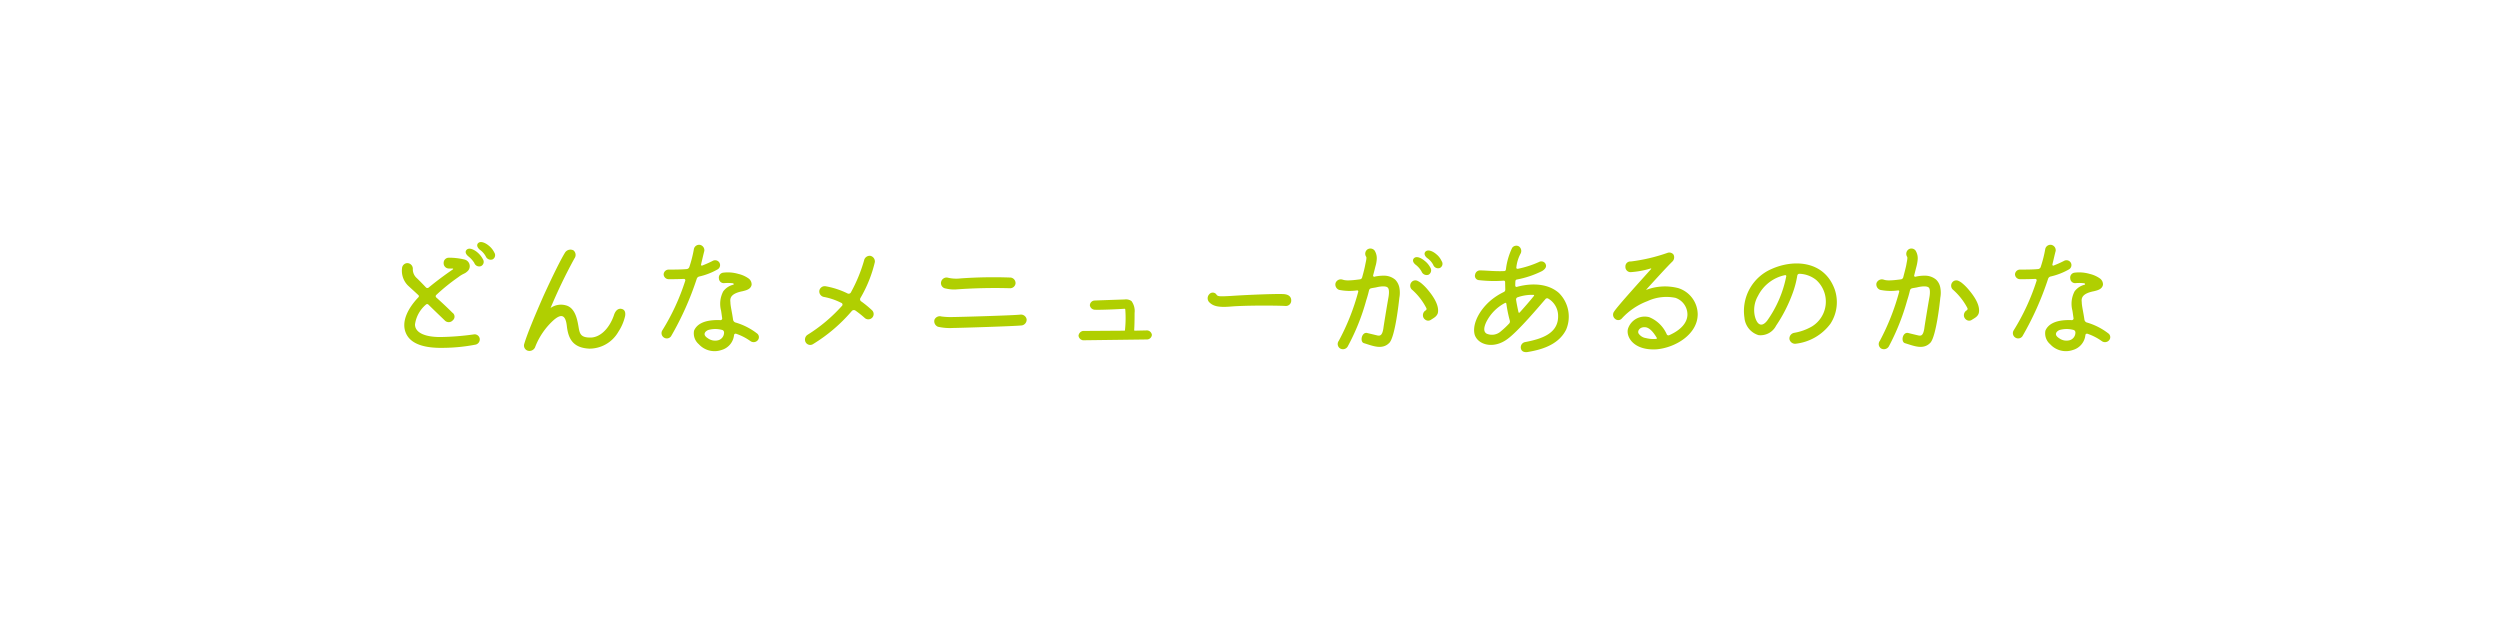<svg xmlns="http://www.w3.org/2000/svg" xmlns:xlink="http://www.w3.org/1999/xlink" width="370" height="93" viewBox="0 0 370 93">
  <defs>
    <filter id="長方形_55" x="0" y="0" width="370" height="93" filterUnits="userSpaceOnUse">
      <feOffset dy="3" input="SourceAlpha"/>
      <feGaussianBlur stdDeviation="3" result="blur"/>
      <feFlood flood-opacity="0.161"/>
      <feComposite operator="in" in2="blur"/>
      <feComposite in="SourceGraphic"/>
    </filter>
  </defs>
  <g id="安心ポイントタイトル" transform="translate(-462 -1643)">
    <g transform="matrix(1, 0, 0, 1, 462, 1643)" filter="url(#長方形_55)">
      <rect id="長方形_55-2" data-name="長方形 55" width="352" height="75" rx="37.5" transform="translate(9 6)" fill="#fff"/>
    </g>
    <path id="パス_16895" data-name="パス 16895" d="M5.18-2.48C4.16-4.4,5.6-6.62,6.92-8a.215.215,0,0,0-.02-.34c-.72-.68-1.34-1.22-1.56-1.44a3.08,3.08,0,0,1-.84-2.5.81.81,0,0,1,.8-.78.836.836,0,0,1,.8.84,1.731,1.731,0,0,0,.52,1.32c.22.2.76.74,1.44,1.46a.3.3,0,0,0,.38,0c1.52-1.26,3.02-2.3,3.6-2.7a.066.066,0,0,0-.04-.12h-.56a.778.778,0,0,1-.78-.82.763.763,0,0,1,.76-.78,9.808,9.808,0,0,1,2.28.26,1.014,1.014,0,0,1,.4,1.82c-.34.32-.54.24-1.3.82A28.923,28.923,0,0,0,9.56-8.34a.253.253,0,0,0,0,.36c.94.84,1.88,1.74,2.4,2.26a.7.7,0,0,1,.06,1.12.806.806,0,0,1-1.16.06c-.3-.3-1.32-1.26-2.46-2.38a.253.253,0,0,0-.36,0A4.67,4.67,0,0,0,6.42-3.98c0,1.18,1.4,1.86,3.72,1.86a39.108,39.108,0,0,0,5.06-.4.768.768,0,0,1,.8.64.8.8,0,0,1-.7.9,26.093,26.093,0,0,1-4.58.46C7.66-.44,5.88-1.16,5.18-2.48ZM17.32-15.66a2.959,2.959,0,0,1,.84,1.04.7.7,0,0,1-.28,1.02.8.8,0,0,1-.98-.44,2.8,2.8,0,0,0-.86-.98c-.3-.24-.54-.6-.34-.92C16.1-16.48,16.96-15.96,17.32-15.66Zm-1.7.98a3.508,3.508,0,0,1,.86,1.06.7.7,0,0,1-.28,1,.761.761,0,0,1-1-.46,3.842,3.842,0,0,0-.86-.96c-.3-.24-.56-.6-.34-.92C14.4-15.5,15.26-14.98,15.62-14.68Zm21.9,9.44a7.13,7.13,0,0,1-1,2.34,4.94,4.94,0,0,1-4.3,2.5c-2.44-.12-3.1-1.48-3.32-3.28-.2-1.94-.96-1.78-1.92-.98a10.415,10.415,0,0,0-2.8,4.08A.91.91,0,0,1,23.1-.1a.8.8,0,0,1-.5-1.04c.42-1.42,1.52-4.06,2.8-6.98,1.36-2.98,2.56-5.42,3.24-6.52a.951.951,0,0,1,1.24-.3.868.868,0,0,1,.14,1.18,77.564,77.564,0,0,0-3.52,7.3c-.02.04-.02.04.02.02a2.662,2.662,0,0,1,2.26-.36c1.46.4,1.7,2.38,1.88,3.38.16.94.42,1.38,1.72,1.38,1.32,0,2.7-1.14,3.46-3.24.3-1.02.88-1.08,1.16-1C37.38-6.2,37.62-5.9,37.52-5.24ZM48.5-11.08a.5.5,0,0,0-.38.34,44.716,44.716,0,0,1-3.8,8.5.766.766,0,0,1-1.02.22.776.776,0,0,1-.28-1.08,32.714,32.714,0,0,0,3.4-7.36.2.2,0,0,0-.22-.26c-.54.02-1.16.04-1.72.04h-.54a.744.744,0,0,1-.72-.72.74.74,0,0,1,.72-.7c.92,0,1.84,0,2.72-.08a.467.467,0,0,0,.38-.36,18.193,18.193,0,0,0,.66-2.62.79.79,0,0,1,.9-.6.813.813,0,0,1,.64.9c-.12.44-.28,1.14-.48,1.98-.04.12.06.24.18.18.5-.2,1.02-.42,1.52-.68a.744.744,0,0,1,1.02.26.728.728,0,0,1-.26.98A9.808,9.808,0,0,1,48.5-11.08ZM57-2.68a.69.69,0,0,1,.16,1.02.8.8,0,0,1-1.1.14,8.083,8.083,0,0,0-2.1-1.08.236.236,0,0,0-.32.18A2.567,2.567,0,0,1,51.78-.2a3.152,3.152,0,0,1-3.36-.86,2.113,2.113,0,0,1-.7-2c.28-.68,1.12-1.68,3.92-1.56a.25.25,0,0,0,.24-.3c-.04-.26-.1-.72-.16-1.1a3.974,3.974,0,0,1,.32-2.86,2.629,2.629,0,0,1,1.48-.98c.14-.04.06-.2-.06-.22a6.424,6.424,0,0,0-1.24-.02.72.72,0,0,1-.82-.68.733.733,0,0,1,.6-.86,5.5,5.5,0,0,1,2.28.18,4.3,4.3,0,0,1,1.52.68,1.09,1.09,0,0,1,.44.94c-.14.64-.76.8-1.34.94-1.62.32-1.9.92-1.8,1.6,0,.58.22,1.38.4,2.64a.518.518,0,0,0,.32.38A9.525,9.525,0,0,1,57-2.68ZM51.36-1.66a1.179,1.179,0,0,0,.8-1.14.387.387,0,0,0-.32-.38,3.846,3.846,0,0,0-2.02.02c-.36.14-.98.64-.06,1.22A1.823,1.823,0,0,0,51.36-1.66Zm21-6.26a.371.371,0,0,0,.12.54A15.819,15.819,0,0,1,74.04-6.1a.774.774,0,0,1,.04,1.12.791.791,0,0,1-1.12.02A15.256,15.256,0,0,0,71.6-6.04a.413.413,0,0,0-.56.1,23.813,23.813,0,0,1-5.7,4.86.773.773,0,0,1-1.1-.26.846.846,0,0,1,.26-1.1,23.524,23.524,0,0,0,5.1-4.28.268.268,0,0,0-.1-.46,9.5,9.5,0,0,0-2.6-.88.834.834,0,0,1-.64-.92.816.816,0,0,1,.9-.66,12.11,12.11,0,0,1,3.26,1.06.371.371,0,0,0,.52-.16,22.7,22.7,0,0,0,1.94-4.7.855.855,0,0,1,.92-.7.857.857,0,0,1,.68.92A19.226,19.226,0,0,1,72.36-7.92ZM86.04-3.46a8.091,8.091,0,0,1-2.22-.18.874.874,0,0,1-.52-1.04.861.861,0,0,1,1.04-.48,10.238,10.238,0,0,0,1.7.08c.76,0,9.16-.24,9.98-.36a.857.857,0,0,1,.92.68.855.855,0,0,1-.7.92C95.24-3.72,86.74-3.46,86.04-3.46ZM84.98-9.3a.8.8,0,0,1-.7-.96.837.837,0,0,1,.92-.66,5.49,5.49,0,0,0,2,.12,69.281,69.281,0,0,1,7.4-.12.831.831,0,0,1,.7.88.812.812,0,0,1-.78.7,79.589,79.589,0,0,0-8.1.18A5.235,5.235,0,0,1,84.98-9.3ZM107-6.16a.767.767,0,0,1-.7-.66.732.732,0,0,1,.66-.7c.92-.04,3.92-.14,4.48-.16a1.428,1.428,0,0,1,1.02.24,2.48,2.48,0,0,1,.46,1.76c0,1.02-.02,1.98-.06,2.5,0,.1.02.12.1.12l1.82-.04a.767.767,0,0,1,.7.66.748.748,0,0,1-.68.68l-9.52.12a.785.785,0,0,1-.66-.68.806.806,0,0,1,.66-.7l6.1-.04c.1,0,.12-.02.12-.12a16.709,16.709,0,0,0,.04-3.04.133.133,0,0,0-.16-.08C110.3-6.22,107.72-6.12,107-6.16Zm17.98-2.32c.24.36.32.38,2.2.28,2.26-.16,7.18-.36,7.94-.26.82.1.98.58.98.9a.79.79,0,0,1-.88.84c-1.72-.08-5.98-.08-7.96.08-1.98.18-2.74-.06-3.32-.66a.857.857,0,0,1,.04-1.16A.668.668,0,0,1,124.98-8.48Zm32.54-5.94a2.746,2.746,0,0,1,.84,1.06.684.684,0,0,1-.26,1.02.764.764,0,0,1-.98-.46,2.8,2.8,0,0,0-.86-.98c-.3-.22-.56-.6-.34-.92C156.32-15.22,157.18-14.72,157.52-14.42Zm-1.7,1a3.128,3.128,0,0,1,.88,1.04.743.743,0,0,1-.28,1.04.807.807,0,0,1-1.02-.46,3.272,3.272,0,0,0-.86-1c-.3-.22-.54-.58-.34-.9C154.6-14.26,155.46-13.72,155.82-13.42ZM151.5-10.6a2.329,2.329,0,0,1,.6,1.14,4.064,4.064,0,0,1,0,1.56c-.06.56-.6,5.6-1.44,6.6-1.06,1.14-2.5.48-3.76.1-.72-.16-.36-1.78.5-1.5.58.14,1.26.3,1.5.36.36.06.68-.02.84-1.06.04-.34.36-2.34.78-4.76.1-.68.04-1.12-.14-1.28-.2-.2-.74-.24-1.58-.06-.3.08-.58.1-.84.16a.406.406,0,0,0-.34.3c-.14.6-.3,1.14-.42,1.5a32.031,32.031,0,0,1-2.74,6.82.818.818,0,0,1-1.14.28.784.784,0,0,1-.18-1.12,33.491,33.491,0,0,0,2.88-7.26.153.153,0,0,0-.18-.2,7.822,7.822,0,0,1-2.66-.08.847.847,0,0,1-.52-1,.822.822,0,0,1,1.02-.52c.28.08.62.24,2.6-.04a.383.383,0,0,0,.32-.3c.24-.86.4-1.52.46-1.88.12-.58.24-1.04.12-1.18a.791.791,0,0,1,.22-1.08.8.8,0,0,1,1.04.18,2.15,2.15,0,0,1,.32,1.28,4.693,4.693,0,0,1-.2,1.08s-.14.58-.34,1.32a.172.172,0,0,0,.2.2.07.07,0,0,0,.04-.02,6.344,6.344,0,0,1,1.46-.14A2.544,2.544,0,0,1,151.5-10.6Zm4.76,1.42c.52.62,1.82,2.2,1.54,3.52-.18.52-.58.7-1.04,1a.721.721,0,0,1-.4.12.746.746,0,0,1-.46-.18.743.743,0,0,1-.3-.52.832.832,0,0,1,.36-.8.262.262,0,0,0,.14-.36,9.166,9.166,0,0,0-2.18-2.78.8.8,0,0,1,0-1.08.742.742,0,0,1,.86-.18,3.308,3.308,0,0,1,.5.3A7.051,7.051,0,0,1,156.26-9.18Zm7.02,6.8c.58,1.5,2.84,2,4.76.6,1.6-1.12,4.82-4.96,5.66-5.92a.327.327,0,0,1,.42-.12A2.96,2.96,0,0,1,175.6-5.3c.08,2.66-2.44,3.46-4.84,3.92a.788.788,0,0,0-.68.88c.06.46.42.68,1,.6,1.64-.28,4.52-.88,5.72-3.34a4.932,4.932,0,0,0-1.08-5.4c-2.12-1.86-5.26-1.18-6.22-.9a.189.189,0,0,1-.24-.18,6.017,6.017,0,0,1,.02-.62.275.275,0,0,1,.26-.3,14.194,14.194,0,0,0,3.68-1.24c.76-.46.64-.9.46-1.16a.713.713,0,0,0-.92-.18,14.833,14.833,0,0,1-3.1,1c-.16.02-.26-.04-.24-.2a5.527,5.527,0,0,1,.6-2,.831.831,0,0,0-.2-1.1.757.757,0,0,0-1.02.2,10.051,10.051,0,0,0-.92,3.16c-.02.18-.1.28-.28.28-1.26.06-2.46-.08-3.5-.1a.738.738,0,0,0-.78.6.637.637,0,0,0,.56.84,19.428,19.428,0,0,0,3.64.08c.16-.02.24.08.24.24,0,.42.02.78.02,1.04a.4.4,0,0,1-.18.38,9.157,9.157,0,0,0-2.2,1.46C163.62-5.7,162.86-3.68,163.28-2.38Zm3.84-.58a1.952,1.952,0,0,1-2.1.34c-.54-.32-.36-1.02-.08-1.66a6.419,6.419,0,0,1,2.8-2.88c.06-.06.18,0,.2.1a19.187,19.187,0,0,0,.52,2.54.466.466,0,0,1-.16.46A12.377,12.377,0,0,1,167.12-2.96Zm2.62-2.82c-.12-.54-.26-1.2-.36-1.86A.335.335,0,0,1,169.6-8a6.443,6.443,0,0,1,2.36-.36c.06,0,.14.1.06.16-.56.7-1.34,1.6-2.1,2.44C169.86-5.68,169.74-5.72,169.74-5.78Zm22.8-7.54c-.94.92-2.38,2.52-3.88,4.16-.02.04,0,.06.04.04a7.814,7.814,0,0,1,4.68-.24,4.107,4.107,0,0,1,2.88,3.86c0,2.96-3.28,4.96-6.1,5.2-3.38.2-4.54-1.84-4.22-3.04a2.607,2.607,0,0,1,3.14-1.72,4.827,4.827,0,0,1,2.6,2.54.273.273,0,0,0,.34.14c1.78-.78,2.74-1.9,2.72-3.12a2.609,2.609,0,0,0-1.78-2.42,6.649,6.649,0,0,0-4.12.48,9.864,9.864,0,0,0-3.78,2.54.7.7,0,0,1-1.04.08.782.782,0,0,1-.14-1.06c.56-.88,4.56-5.26,5.48-6.3.04-.04,0-.12-.02-.1a13.013,13.013,0,0,1-3.04.56.771.771,0,0,1-.74-.82.73.73,0,0,1,.8-.76,25.807,25.807,0,0,0,5.44-1.28.781.781,0,0,1,.88.26A.873.873,0,0,1,192.54-13.32ZM187.5-2.66a1.575,1.575,0,0,0,1.12.7,4.455,4.455,0,0,0,1.48.12c.1,0,.16-.1.08-.2-.66-1.1-1.16-1.4-1.5-1.5C187.76-3.74,187.3-3.06,187.5-2.66Zm19.72-9.54c3.12-1.4,7.7-1.32,9.3,2.98a5.828,5.828,0,0,1-.62,5.14,7.433,7.433,0,0,1-5.22,2.96.86.86,0,0,1-.84-.68.851.851,0,0,1,.7-.94,7.888,7.888,0,0,0,2.62-.94,4.311,4.311,0,0,0,.62-6.9,4.183,4.183,0,0,0-2.5-.9.317.317,0,0,0-.28.26,14.1,14.1,0,0,1-.72,2.7,22.049,22.049,0,0,1-2.42,4.72,2.582,2.582,0,0,1-2.6,1.4,2.956,2.956,0,0,1-2.08-2.56A6.759,6.759,0,0,1,207.22-12.2Zm2.14,1.12a.153.153,0,0,0-.18-.2,5.8,5.8,0,0,0-4,3.08,4.163,4.163,0,0,0-.48,2.92c.26,1.16.92,1.9,1.84.74A16.936,16.936,0,0,0,209.36-11.08Zm22.2.48a2.177,2.177,0,0,1,.6,1.14,4.064,4.064,0,0,1,0,1.56c-.04.56-.6,5.6-1.44,6.6-1.06,1.14-2.48.48-3.76.1-.7-.18-.38-1.78.52-1.5.56.14,1.24.3,1.5.36.36.06.66-.02.82-1.06.04-.34.36-2.34.78-4.76.1-.68.04-1.12-.12-1.28-.22-.2-.74-.24-1.6-.06-.28.08-.56.1-.84.16a.432.432,0,0,0-.34.3c-.14.6-.3,1.14-.42,1.5a33.325,33.325,0,0,1-2.72,6.82.845.845,0,0,1-1.16.28.78.78,0,0,1-.16-1.12,34.552,34.552,0,0,0,2.86-7.26.148.148,0,0,0-.16-.2,7.763,7.763,0,0,1-2.66-.08.86.86,0,0,1-.54-1,.854.854,0,0,1,1.04-.52c.26.08.6.24,2.6-.04a.408.408,0,0,0,.32-.3c.22-.86.4-1.52.46-1.88.1-.58.22-1.04.1-1.18a.815.815,0,0,1,.24-1.08.771.771,0,0,1,1.02.18,2.15,2.15,0,0,1,.32,1.28,5.862,5.862,0,0,1-.18,1.06s-.16.62-.34,1.34a.159.159,0,0,0,.18.2c.02,0,.06-.02.08-.02a5.768,5.768,0,0,1,1.42-.14A2.544,2.544,0,0,1,231.56-10.6Zm4.76,1.42c.52.62,1.84,2.2,1.54,3.52-.16.52-.56.7-1.04,1a.676.676,0,0,1-.4.12.746.746,0,0,1-.46-.18.822.822,0,0,1-.3-.52.874.874,0,0,1,.36-.8.271.271,0,0,0,.16-.36,9.492,9.492,0,0,0-2.2-2.78.8.8,0,0,1,0-1.08.748.748,0,0,1,.86-.18,2.55,2.55,0,0,1,.5.3A7.052,7.052,0,0,1,236.32-9.18Zm12.18-1.9a.5.5,0,0,0-.38.34,44.716,44.716,0,0,1-3.8,8.5.766.766,0,0,1-1.02.22.776.776,0,0,1-.28-1.08,32.714,32.714,0,0,0,3.4-7.36.2.2,0,0,0-.22-.26c-.54.02-1.16.04-1.72.04h-.54a.744.744,0,0,1-.72-.72.74.74,0,0,1,.72-.7c.92,0,1.84,0,2.72-.08a.467.467,0,0,0,.38-.36,18.193,18.193,0,0,0,.66-2.62.79.79,0,0,1,.9-.6.813.813,0,0,1,.64.9c-.12.44-.28,1.14-.48,1.98-.04.12.06.24.18.18.5-.2,1.02-.42,1.52-.68a.743.743,0,0,1,1.02.26.728.728,0,0,1-.26.98A9.808,9.808,0,0,1,248.5-11.08Zm8.5,8.4a.69.69,0,0,1,.16,1.02.8.8,0,0,1-1.1.14,8.083,8.083,0,0,0-2.1-1.08.236.236,0,0,0-.32.18A2.567,2.567,0,0,1,251.78-.2a3.152,3.152,0,0,1-3.36-.86,2.113,2.113,0,0,1-.7-2c.28-.68,1.12-1.68,3.92-1.56a.25.25,0,0,0,.24-.3c-.04-.26-.1-.72-.16-1.1a3.975,3.975,0,0,1,.32-2.86,2.629,2.629,0,0,1,1.48-.98c.14-.04.06-.2-.06-.22a6.424,6.424,0,0,0-1.24-.02.72.72,0,0,1-.82-.68.733.733,0,0,1,.6-.86,5.5,5.5,0,0,1,2.28.18,4.3,4.3,0,0,1,1.52.68,1.09,1.09,0,0,1,.44.94c-.14.64-.76.8-1.34.94-1.62.32-1.9.92-1.8,1.6,0,.58.22,1.38.4,2.64a.518.518,0,0,0,.32.38A9.525,9.525,0,0,1,257-2.68Zm-5.64,1.02a1.179,1.179,0,0,0,.8-1.14.387.387,0,0,0-.32-.38,3.846,3.846,0,0,0-2.02.02c-.36.14-.98.64-.06,1.22A1.823,1.823,0,0,0,251.36-1.66Z" transform="translate(517 1695)" fill="#b0cf01"/>
  </g>
</svg>
